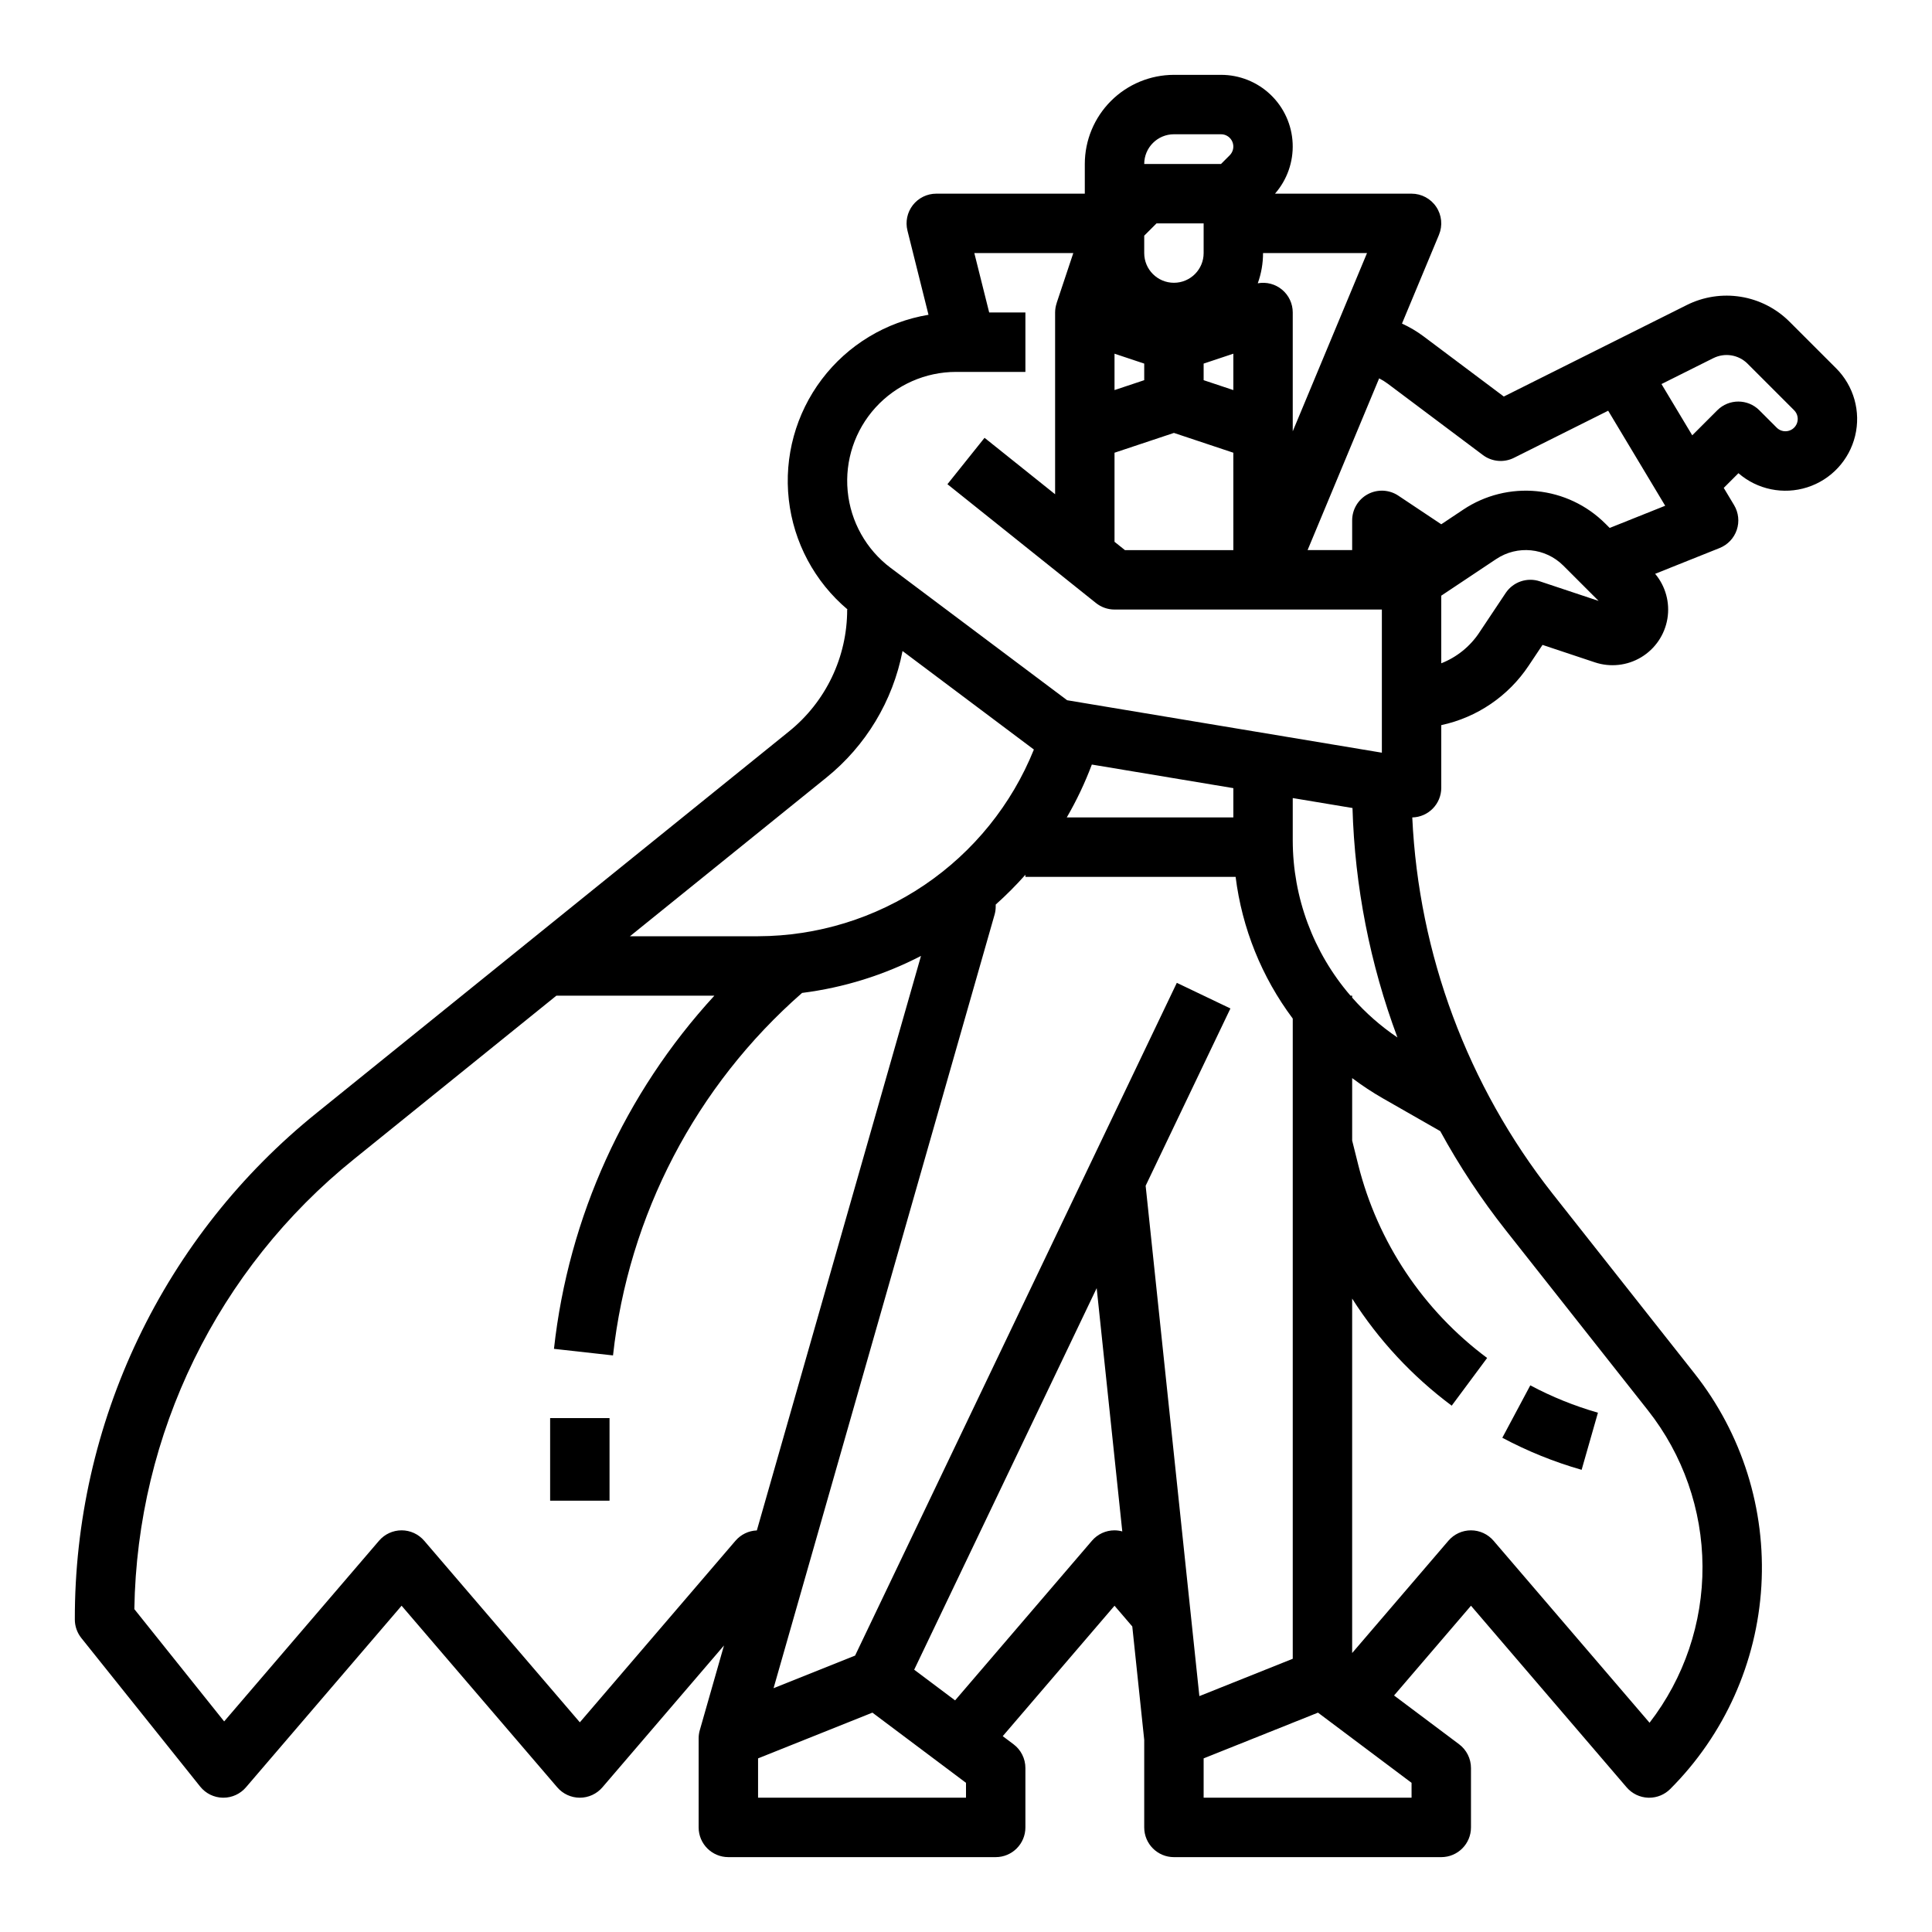 <?xml version="1.0" encoding="UTF-8"?>
<!-- Uploaded to: ICON Repo, www.iconrepo.com, Generator: ICON Repo Mixer Tools -->
<svg fill="#000000" width="800px" height="800px" version="1.1" viewBox="144 144 512 512" xmlns="http://www.w3.org/2000/svg">
 <g>
  <path d="m630.59 241.6-12.332-12.328c-3.504-3.512-8.023-5.828-12.914-6.621-4.894-0.793-9.914-0.027-14.348 2.195l-48.473 24.238-21.301-15.973c-1.77-1.32-3.676-2.445-5.684-3.359l9.805-23.527h-0.004c1.016-2.43 0.746-5.207-0.715-7.394-1.461-2.191-3.918-3.508-6.551-3.508h-36.188c3.223-3.68 4.898-8.461 4.68-13.348-0.215-4.887-2.312-9.504-5.852-12.883-3.535-3.379-8.242-5.262-13.133-5.258h-12.484c-6.262 0.008-12.262 2.5-16.691 6.926-4.426 4.43-6.918 10.43-6.922 16.691v7.871h-39.363c-2.422 0-4.711 1.117-6.203 3.027-1.492 1.914-2.019 4.402-1.434 6.754l5.578 22.316h0.004c-11.27 1.871-21.391 7.992-28.281 17.102-6.887 9.113-10.02 20.52-8.746 31.871 1.277 11.352 6.856 21.781 15.594 29.141h-0.125c0.023 12.562-5.656 24.457-15.449 32.328l-125.06 101.01c-20.078 16.148-36.27 36.602-47.375 59.848-11.105 23.25-16.844 48.695-16.793 74.461 0 1.785 0.609 3.519 1.727 4.918l31.488 39.359c1.465 1.832 3.668 2.914 6.012 2.953h0.133 0.004c2.297 0 4.481-1.004 5.977-2.746l41.254-48.133 41.254 48.133c1.496 1.742 3.68 2.746 5.981 2.746 2.297 0 4.481-1.004 5.977-2.746l32.227-37.598-6.41 22.438h-0.004c-0.199 0.703-0.305 1.434-0.305 2.164v23.617c0 4.348 3.527 7.871 7.875 7.871h70.848c4.348 0 7.871-3.523 7.871-7.871v-15.746c0-2.477-1.168-4.812-3.148-6.297l-2.859-2.144 29.625-34.566 4.707 5.492 3.164 30.059v23.203c0 4.348 3.523 7.871 7.871 7.871h70.848c4.348 0 7.875-3.523 7.875-7.871v-15.746c0-2.477-1.168-4.812-3.148-6.297l-17.238-12.926 20.387-23.785 41.254 48.133c1.426 1.664 3.484 2.656 5.676 2.742 0.102 0.004 0.203 0.004 0.301 0.004 2.09 0 4.09-0.828 5.566-2.305 14.375-14.379 22.969-33.531 24.16-53.824 1.188-20.297-5.109-40.32-17.703-56.281l-37.668-47.711c-22.461-28.539-35.449-63.383-37.145-99.664 4.273-0.094 7.688-3.586 7.684-7.863v-16.598c9.477-2.031 17.785-7.684 23.156-15.75l3.676-5.512 13.879 4.625c4.09 1.363 8.574 0.871 12.27-1.352 3.695-2.223 6.234-5.953 6.945-10.207 0.711-4.25-0.477-8.605-3.246-11.906l17.094-6.836v-0.004c2.141-0.855 3.801-2.609 4.535-4.797 0.738-2.184 0.477-4.582-0.707-6.562l-2.742-4.57 3.894-3.894c5.008 4.344 11.918 5.762 18.234 3.742 6.312-2.016 11.121-7.18 12.684-13.621 1.566-6.441-0.34-13.23-5.027-17.922zm-144 16.699v-31.488c0.004-2.332-1.031-4.543-2.824-6.039-1.789-1.496-4.152-2.117-6.445-1.695 0.926-2.57 1.398-5.277 1.398-8.008h27.551zm-44.469 31.488-2.762-2.207v-23.605l15.742-5.246 15.742 5.246 0.004 25.812zm-2.762-52.055 7.871 2.625v4.394l-7.871 2.625zm23.617 2.625 7.871-2.625v9.645l-7.871-2.625zm0-29.289c0 4.348-3.527 7.871-7.875 7.871-4.348 0-7.871-3.523-7.871-7.871v-4.613l3.262-3.258h12.484zm-7.871-31.488h12.484-0.004c1.32 0 2.508 0.793 3.012 2.012s0.227 2.621-0.707 3.555l-2.305 2.305h-20.355c0.004-4.344 3.527-7.867 7.871-7.871zm-57.73 62.977h18.367v-15.746h-9.598l-3.938-15.742h26.227l-4.418 13.254 0.012 0.004c-0.27 0.801-0.41 1.641-0.414 2.484v48.172l-18.699-14.957-9.836 12.293 39.359 31.488h0.004c1.395 1.117 3.129 1.727 4.918 1.727h70.848v37.938l-83.406-13.902-46.746-35.059v0.004c-6.504-4.879-10.648-12.273-11.414-20.367-0.77-8.094 1.91-16.133 7.383-22.148 5.469-6.012 13.223-9.441 21.352-9.441zm104.52 165.31c-9.855-11.434-15.285-26.02-15.305-41.117v-11.254l15.832 2.637c0.613 20.785 4.637 41.328 11.914 60.809-4.434-2.992-8.469-6.543-12-10.559v-0.516zm-40.051 185.62-14.238-135.25 22.469-46.984-14.203-6.793-85.266 178.29-21.605 8.641 58.566-204.98v0.004c0.203-0.703 0.305-1.434 0.305-2.164v-0.531c2.777-2.481 5.402-5.117 7.871-7.902v0.562h55.707c1.699 13.621 6.918 26.562 15.141 37.551v169.66zm-28.492-246.87 37.496 6.25v7.762h-44.145c2.598-4.477 4.824-9.164 6.644-14.012zm-70.395 3.488c10.496-8.449 17.664-20.348 20.223-33.578l34.809 26.109c-5.879 14.582-15.977 27.078-28.996 35.895-13.02 8.812-28.375 13.543-44.098 13.586h-33.953zm-24.039 202.2-41.254 48.129-41.254-48.133-0.004 0.004c-1.496-1.746-3.68-2.75-5.977-2.75-2.297 0-4.481 1.004-5.977 2.75l-41.047 47.887-23.801-29.754c0.711-46.465 22.078-90.203 58.289-119.32l53.555-43.254h41.867c-23.773 25.875-38.664 58.664-42.508 93.594l15.648 1.742c4.09-37.164 21.969-71.441 50.102-96.066 11-1.387 21.668-4.707 31.516-9.805l-43.5 152.25c-2.184 0.082-4.234 1.074-5.656 2.731zm61.082 68.098h-55.105v-10.414l30.305-12.121 24.801 18.602zm39.359-70.848c-2.297 0-4.481 1.004-5.977 2.75l-36.273 42.316-10.84-8.133 48.363-101.12 6.785 64.473c-0.672-0.184-1.363-0.281-2.059-0.285zm78.719 70.848h-55.102v-10.414l30.305-12.121 24.797 18.602zm62.641-102.65c9.293 11.777 14.383 26.32 14.461 41.324 0.078 15-4.863 29.598-14.031 41.469l-41.348-48.238c-1.496-1.746-3.68-2.75-5.977-2.75-2.301 0-4.484 1.004-5.977 2.75l-25.512 29.762v-93.93c6.996 10.984 15.938 20.602 26.383 28.379l9.387-12.641c-16.949-12.613-29.016-30.695-34.16-51.188l-1.609-6.438v-16.543c2.609 1.961 5.34 3.762 8.176 5.387l15.168 8.668c5.043 9.227 10.855 18.02 17.371 26.277zm-28.66-219.7c-3.371-1.121-7.07 0.148-9.043 3.102l-7.012 10.516h0.004c-2.445 3.668-5.953 6.5-10.059 8.109v-17.918l14.578-9.719h0.004c5.586-3.727 13.023-2.988 17.773 1.758l9.348 9.348zm18.523-14.141-1.145-1.145v0.004c-4.875-4.879-11.293-7.914-18.156-8.594-6.859-0.68-13.746 1.039-19.484 4.863l-5.848 3.898-11.379-7.586h0.004c-2.418-1.609-5.523-1.758-8.082-0.391-2.559 1.371-4.156 4.039-4.156 6.941v7.871h-11.809l18.961-45.504c0.805 0.406 1.57 0.883 2.293 1.422l25.191 18.891c2.383 1.793 5.578 2.078 8.242 0.746l24.969-12.484 15.109 25.184zm46.574-25.625c-0.867 0.004-1.695-0.34-2.309-0.953l-4.613-4.613h0.004c-3.074-3.074-8.059-3.074-11.133 0l-6.644 6.644-8.152-13.586 13.734-6.867v0.004c3.031-1.52 6.691-0.926 9.086 1.473l12.332 12.332c0.934 0.934 1.211 2.336 0.707 3.555-0.504 1.219-1.695 2.012-3.012 2.012z"/>
  <path d="m289.79 519.81h15.742v21.887h-15.742z"/>
  <path d="m567.47 518.38c-6.215-1.777-12.223-4.207-17.926-7.25l-7.414 13.891c6.688 3.566 13.73 6.414 21.016 8.496z"/>
 </g>
</svg>